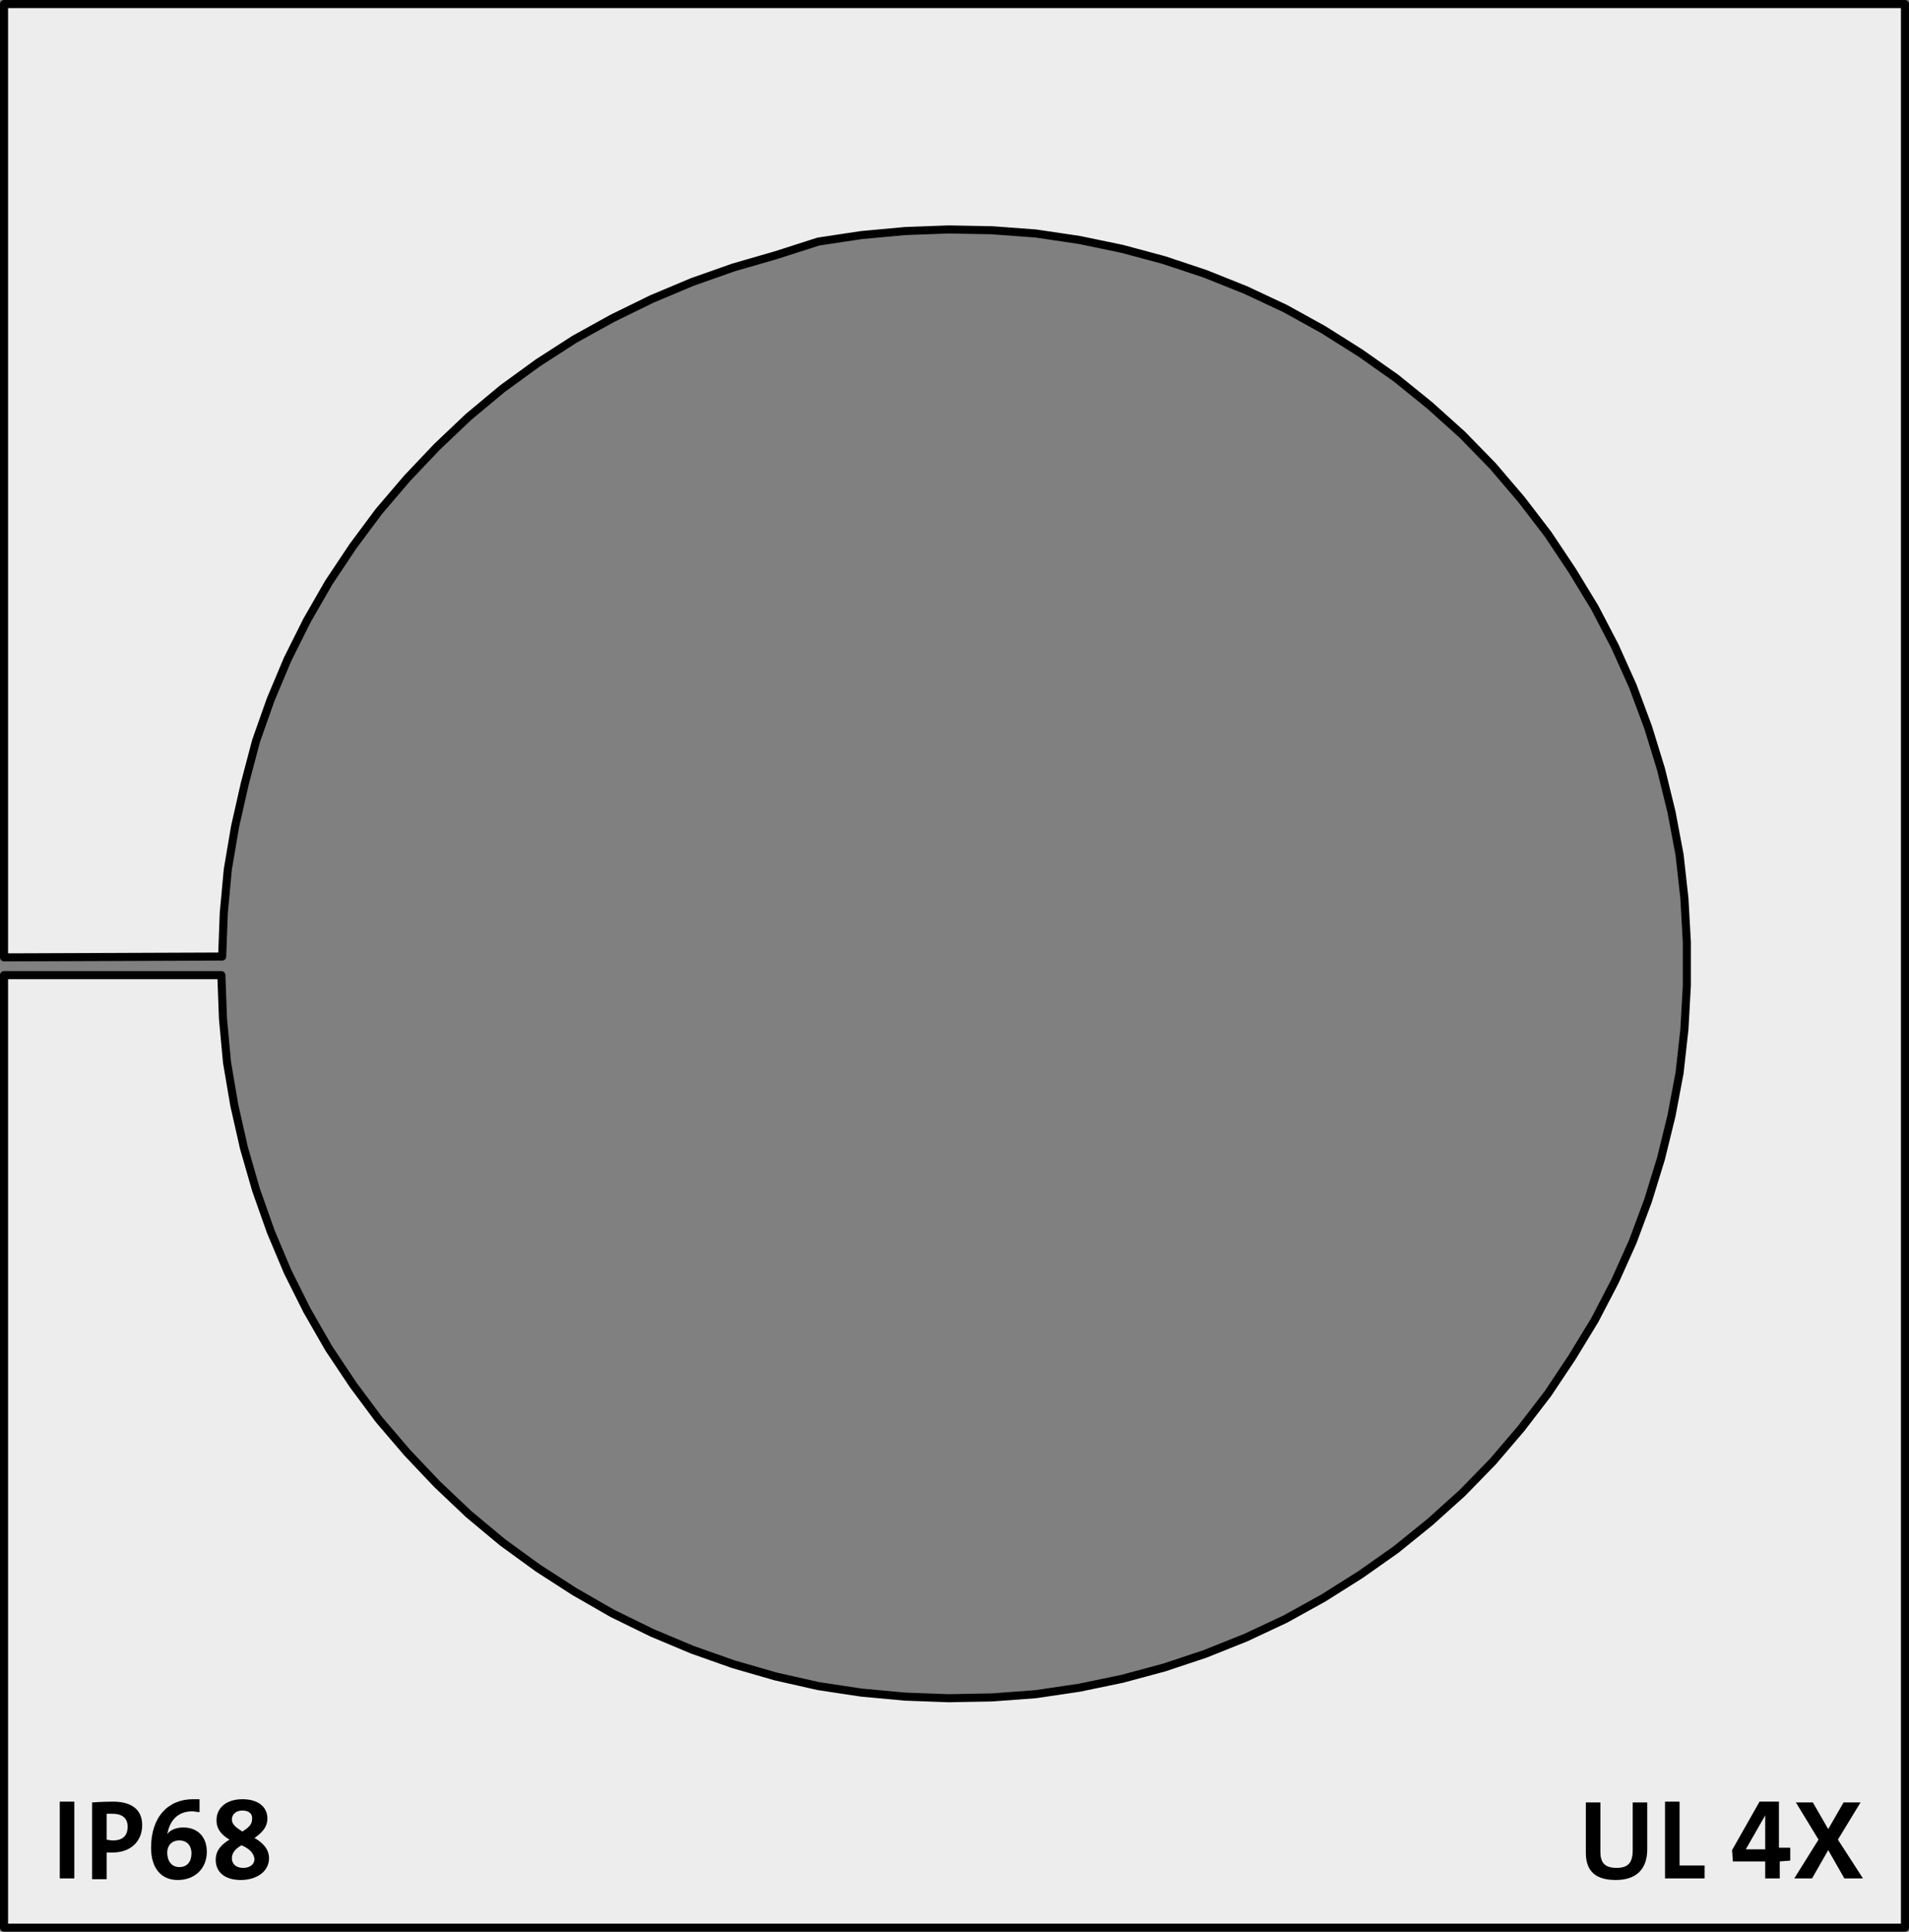 <?xml version="1.0" encoding="utf-8"?>
<!-- Generator: Adobe Illustrator 25.2.1, SVG Export Plug-In . SVG Version: 6.00 Build 0)  -->
<svg version="1.1" id="Ebene_1" xmlns="http://www.w3.org/2000/svg" xmlns:xlink="http://www.w3.org/1999/xlink" x="0px" y="0px"
	 viewBox="0 0 236.3 239.1" enable-background="new 0 0 236.3 239.1" xml:space="preserve">
<rect x="0" y="0" width="236.3" height="239.1" fill="#808080" stroke="none"/>
<path fill="#EDEDED" stroke="#000000" stroke-linecap="round" stroke-linejoin="round" stroke-miterlimit="10" d="M1.9,118.5H1.6
	H1.4H1.1H0.9H0.7H0.6H0.5l0,0V0.5h235.3v238.1H0.5V120.7l0,0h0.1h0.1h0.2h0.2h0.2h0.3h0.3h25.5l0.2,5.4l0.5,5.4l0.9,5.3l1.2,5.3
	l1.5,5.2l1.8,5.1l2.1,5l2.4,4.8l2.7,4.7l3,4.5l3.2,4.3l3.5,4.1l3.7,3.9l3.9,3.7l4.2,3.5l4.4,3.2l4.5,2.9l4.7,2.7l4.9,2.4l5,2.1
	l5.1,1.8l5.2,1.5l5.3,1.2l5.3,0.8l5.4,0.5l5.4,0.2l5.4-0.1l5.4-0.4l5.4-0.8l5.3-1.1l5.2-1.4l5.1-1.7l5-2l4.9-2.3l4.7-2.6l4.6-2.9
	l4.4-3.1l4.2-3.4l4-3.6l3.8-3.9l3.5-4.1l3.3-4.3l3-4.5l2.8-4.6l2.5-4.8l2.2-4.9l1.9-5.1l1.6-5.2l1.3-5.3l1-5.3l0.6-5.4l0.3-5.4v-5.4
	l-0.3-5.4l-0.6-5.4l-1-5.3l-1.3-5.3L204,90l-1.9-5.1l-2.2-4.9l-2.5-4.8l-2.8-4.6l-3-4.5l-3.3-4.3l-3.5-4.1l-3.8-3.9l-4-3.6l-4.2-3.4
	l-4.4-3.1l-4.6-2.9l-4.7-2.6l-4.9-2.3l-5-2l-5.1-1.7l-5.2-1.4l-5.3-1.1l-5.4-0.8l-5.4-0.4l-5.4-0.1l-5.4,0.2l-5.4,0.5l-5.3,0.8
	L96,31.6l-5.2,1.5l-5.1,1.8l-5,2.1l-4.9,2.4L71.1,42l-4.5,2.9l-4.4,3.2L58,51.6l-3.9,3.7l-3.7,3.9l-3.5,4.1l-3.2,4.3l-3,4.5L38,76.8
	l-2.4,4.8l-2.1,5l-1.8,5.1L30.3,97l-1.2,5.3l-0.9,5.3l-0.5,5.4l-0.2,5.4L1.9,118.5z"/>
<g>
	<path d="M7.4,232.5V223h1.8v9.5H7.4z"/>
	<path d="M13.9,229.3c-0.4,0-0.7,0-0.7,0v3.3h-1.8v-9.5c0,0,1.3-0.1,2.6-0.1c2.3,0,3.6,1,3.6,2.9C17.6,227.8,16.3,229.3,13.9,229.3z
		 M13.9,224.5c-0.4,0-0.7,0-0.7,0v3.2c0,0,0.4,0.1,0.8,0.1c1.2,0,1.8-0.6,1.8-1.7C15.8,225.1,15.2,224.5,13.9,224.5z"/>
	<path d="M22,232.7c-2,0-3.3-1.4-3.3-4c0-3.8,2.1-6,5.2-6c0.2,0,0.6,0,0.8,0v1.6c-0.3,0-0.6-0.1-0.9-0.1c-1.6,0-2.6,0.9-3,2.4
		c0,0.1-0.1,0.3-0.1,0.4l0,0c0.4-0.5,1.1-0.8,2-0.8c1.8,0,2.9,1.2,2.9,3C25.6,231.3,24.1,232.7,22,232.7z M22.2,227.8
		c-1,0-1.5,0.7-1.5,1.5c0,1,0.5,1.8,1.5,1.8s1.5-0.7,1.5-1.7C23.7,228.4,23.1,227.8,22.2,227.8z"/>
	<path d="M29.8,232.7c-2,0-3.1-1-3.1-2.5c0-1.3,0.9-2,1.7-2.5l0,0c-1-0.6-1.6-1.3-1.6-2.4c0-1.6,1.3-2.6,3.2-2.6
		c1.9,0,3.1,0.9,3.1,2.4c0,1-0.6,1.7-1.6,2.4c0.9,0.5,1.8,1.3,1.8,2.5C33.3,231.7,31.7,232.7,29.8,232.7z M29.9,228.4L29.9,228.4
		c-0.7,0.4-1.2,0.9-1.2,1.6c0,0.7,0.5,1.2,1.4,1.2c0.8,0,1.4-0.4,1.4-1.1C31.4,229.3,30.8,228.8,29.9,228.4z M30,224.1
		c-0.8,0-1.3,0.5-1.3,1.1s0.5,1,1.3,1.5l0,0c0.8-0.5,1.2-0.9,1.2-1.5C31.3,224.5,30.8,224.1,30,224.1z"/>
</g>
<g>
	<path d="M200,232.7c-3,0-3.7-1.6-3.7-3.4v-6.2h1.8v6.1c0,1.2,0.4,2,2,2c1.4,0,2-0.6,2-2.2v-5.9h1.8v5.8
		C203.9,231.4,202.5,232.7,200,232.7z"/>
	<path d="M206.1,232.5V223h1.8v7.9h3.1v1.6H206.1z"/>
	<path d="M220.3,230.4v2.1h-1.8v-2.1h-4l-0.1-1.4l3.4-6h2.4v5.7h1.4v1.6L220.3,230.4L220.3,230.4z M218.5,224.7L218.5,224.7
		l-2.4,4.2c0.6,0,2,0,2.4,0V224.7z"/>
	<path d="M228.3,232.5l-2-3.5l-2,3.5h-2.2l3-4.8l-2.8-4.6h2.1l1.9,3.3l1.9-3.3h2.1l-2.8,4.6l3.1,4.8H228.3z"/>
</g>
</svg>
